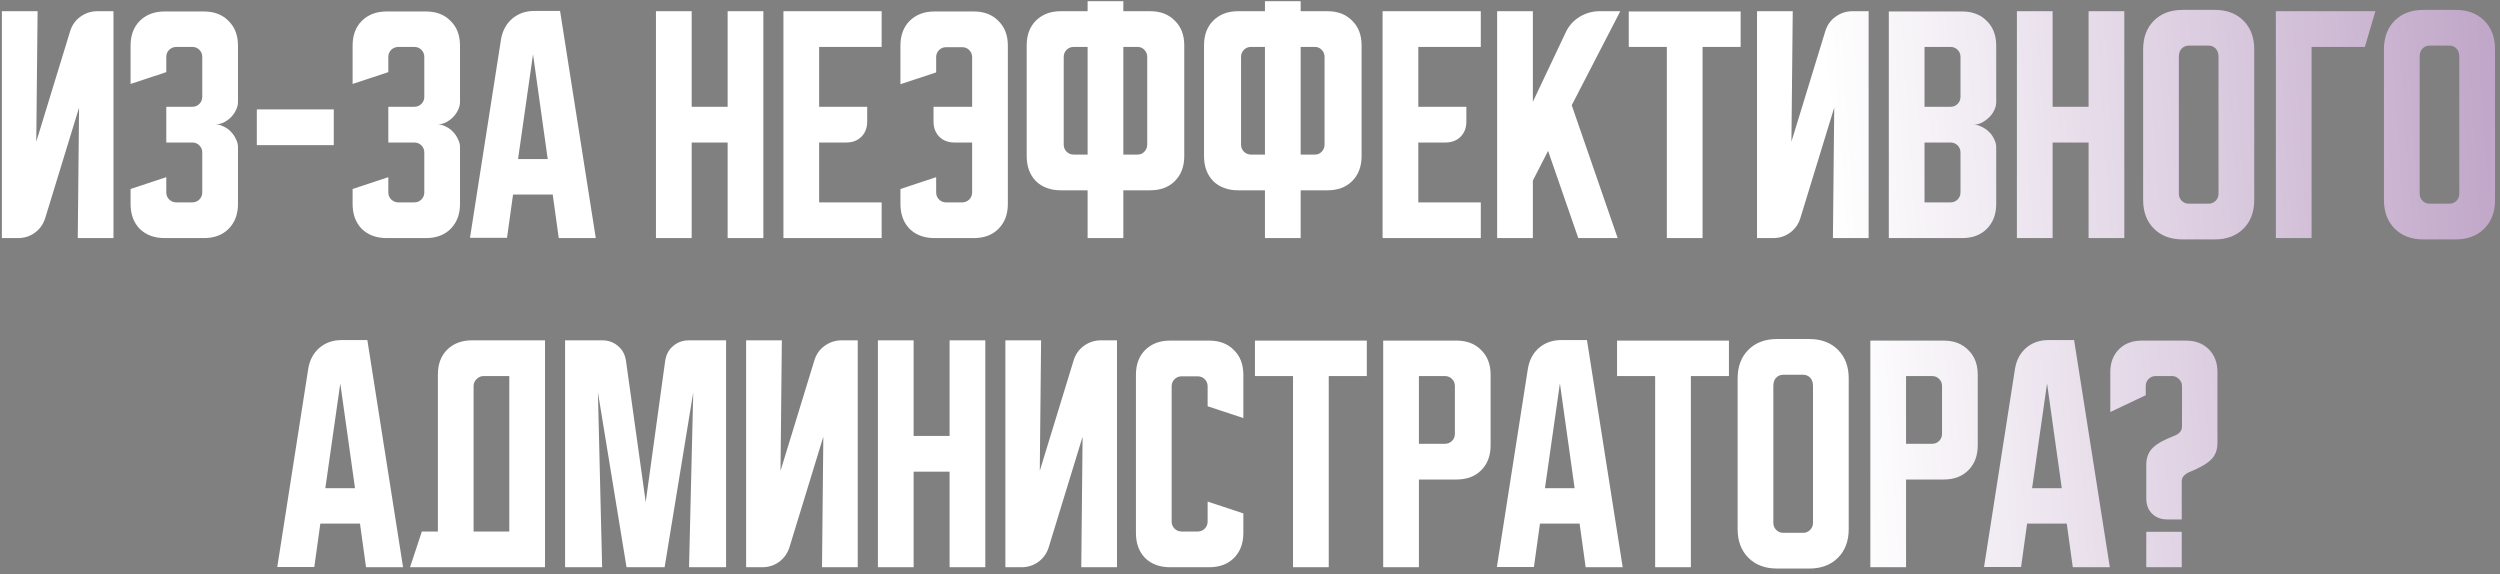 <?xml version="1.0" encoding="UTF-8"?> <svg xmlns="http://www.w3.org/2000/svg" width="357" height="82" viewBox="0 0 357 82" fill="none"><rect x="0" y="0" width="357" height="82" fill="#808080" stroke="none"/><path d="M0.267 34V1.6H5.367L5.179 20.238L10.017 4.45C10.292 3.575 10.779 2.888 11.479 2.388C12.204 1.863 13.017 1.6 13.917 1.6H16.204V34H11.104L11.292 15.363L6.454 31.15C6.179 32.025 5.679 32.725 4.954 33.25C4.254 33.75 3.454 34 2.554 34H0.267ZM23.746 25.3V27.475C23.746 27.875 23.884 28.212 24.159 28.488C24.459 28.762 24.796 28.9 25.171 28.9H27.459C27.859 28.9 28.196 28.762 28.471 28.488C28.746 28.212 28.884 27.875 28.884 27.475V21.775C28.884 21.375 28.746 21.038 28.471 20.762C28.196 20.488 27.859 20.35 27.459 20.35H23.746V15.25H27.459C27.859 15.25 28.196 15.113 28.471 14.838C28.746 14.562 28.884 14.225 28.884 13.825V8.125C28.884 7.725 28.746 7.388 28.471 7.112C28.196 6.838 27.859 6.7 27.459 6.7H25.171C24.796 6.7 24.459 6.838 24.159 7.112C23.884 7.388 23.746 7.725 23.746 8.125V10.3L18.646 11.988V6.513C18.646 5.037 19.084 3.862 19.959 2.987C20.859 2.087 22.046 1.637 23.521 1.637H29.109C30.584 1.637 31.759 2.087 32.634 2.987C33.534 3.862 33.984 5.037 33.984 6.513V14.575C33.984 14.95 33.884 15.338 33.684 15.738C33.509 16.113 33.271 16.45 32.971 16.75C32.671 17.05 32.321 17.3 31.921 17.5C31.546 17.675 31.159 17.762 30.759 17.762C31.159 17.762 31.546 17.863 31.921 18.062C32.321 18.238 32.671 18.488 32.971 18.812C33.271 19.113 33.509 19.462 33.684 19.863C33.884 20.238 33.984 20.613 33.984 20.988V29.125C33.984 30.6 33.534 31.788 32.634 32.688C31.759 33.562 30.584 34 29.109 34H23.521C22.046 34 20.859 33.562 19.959 32.688C19.084 31.788 18.646 30.6 18.646 29.125V26.988L23.746 25.3ZM36.674 20.725V15.625H47.662V20.725H36.674ZM55.452 25.3V27.475C55.452 27.875 55.59 28.212 55.864 28.488C56.164 28.762 56.502 28.9 56.877 28.9H59.164C59.565 28.9 59.902 28.762 60.177 28.488C60.452 28.212 60.59 27.875 60.59 27.475V21.775C60.59 21.375 60.452 21.038 60.177 20.762C59.902 20.488 59.565 20.35 59.164 20.35H55.452V15.25H59.164C59.565 15.25 59.902 15.113 60.177 14.838C60.452 14.562 60.59 14.225 60.59 13.825V8.125C60.59 7.725 60.452 7.388 60.177 7.112C59.902 6.838 59.565 6.7 59.164 6.7H56.877C56.502 6.7 56.164 6.838 55.864 7.112C55.59 7.388 55.452 7.725 55.452 8.125V10.3L50.352 11.988V6.513C50.352 5.037 50.789 3.862 51.664 2.987C52.565 2.087 53.752 1.637 55.227 1.637H60.815C62.289 1.637 63.465 2.087 64.34 2.987C65.24 3.862 65.689 5.037 65.689 6.513V14.575C65.689 14.95 65.59 15.338 65.389 15.738C65.215 16.113 64.977 16.45 64.677 16.75C64.377 17.05 64.027 17.3 63.627 17.5C63.252 17.675 62.864 17.762 62.465 17.762C62.864 17.762 63.252 17.863 63.627 18.062C64.027 18.238 64.377 18.488 64.677 18.812C64.977 19.113 65.215 19.462 65.389 19.863C65.59 20.238 65.689 20.613 65.689 20.988V29.125C65.689 30.6 65.24 31.788 64.34 32.688C63.465 33.562 62.289 34 60.815 34H55.227C53.752 34 52.565 33.562 51.664 32.688C50.789 31.788 50.352 30.6 50.352 29.125V26.988L55.452 25.3ZM71.54 5.65C71.74 4.425 72.264 3.438 73.115 2.688C73.99 1.938 75.052 1.562 76.302 1.562H79.977L85.077 34H79.79L78.927 27.775H73.264L72.402 33.962H67.115L71.54 5.65ZM73.977 22.712H78.215L76.115 7.75L73.977 22.712ZM93.67 1.6H98.77V15.25H103.907V1.6H109.007V34H103.907V20.35H98.77V34H93.67V1.6ZM111.874 1.6H125.899V6.7H116.974V15.25H123.836V17.35C123.836 18.25 123.561 18.975 123.011 19.525C122.461 20.075 121.736 20.35 120.836 20.35H116.974V28.9H125.899V34H111.874V1.6ZM128.583 26.988L133.683 25.3V27.475C133.683 27.875 133.821 28.212 134.096 28.488C134.371 28.762 134.708 28.9 135.108 28.9H137.396C137.796 28.9 138.133 28.762 138.408 28.488C138.683 28.212 138.821 27.875 138.821 27.475V20.35H136.308C135.408 20.35 134.683 20.075 134.133 19.525C133.583 18.975 133.308 18.25 133.308 17.35V15.25H138.821V8.162C138.821 7.763 138.683 7.425 138.408 7.15C138.133 6.875 137.796 6.737 137.396 6.737H135.108C134.708 6.737 134.371 6.875 134.096 7.15C133.821 7.425 133.683 7.763 133.683 8.162V10.338L128.583 12.025V6.513C128.583 5.037 129.021 3.862 129.896 2.987C130.796 2.087 131.983 1.637 133.458 1.637H139.046C140.521 1.637 141.696 2.087 142.571 2.987C143.471 3.862 143.921 5.037 143.921 6.513V29.125C143.921 30.6 143.471 31.788 142.571 32.688C141.696 33.562 140.521 34 139.046 34H133.458C131.983 34 130.796 33.562 129.896 32.688C129.021 31.788 128.583 30.6 128.583 29.125V26.988ZM146.612 22.3V6.475C146.612 5 147.049 3.825 147.924 2.95C148.824 2.05 150.012 1.6 151.487 1.6H155.312V0.175H160.412V1.6H164.237C165.712 1.6 166.887 2.05 167.762 2.95C168.662 3.825 169.112 5 169.112 6.475V22.3C169.112 23.775 168.662 24.962 167.762 25.863C166.887 26.738 165.712 27.175 164.237 27.175H160.412V34H155.312V27.175H151.487C150.012 27.175 148.824 26.738 147.924 25.863C147.049 24.962 146.612 23.775 146.612 22.3ZM160.412 6.7V22.075H162.437C162.837 22.075 163.162 21.938 163.412 21.663C163.687 21.387 163.824 21.05 163.824 20.65V8.125C163.824 7.725 163.687 7.388 163.412 7.112C163.162 6.838 162.837 6.7 162.437 6.7H160.412ZM151.899 8.125V20.65C151.899 21.05 152.037 21.387 152.312 21.663C152.587 21.938 152.924 22.075 153.324 22.075H155.312V6.7H153.324C152.924 6.7 152.587 6.838 152.312 7.112C152.037 7.388 151.899 7.725 151.899 8.125ZM171.935 22.3V6.475C171.935 5 172.372 3.825 173.247 2.95C174.147 2.05 175.335 1.6 176.81 1.6H180.635V0.175H185.735V1.6H189.56C191.035 1.6 192.21 2.05 193.085 2.95C193.985 3.825 194.435 5 194.435 6.475V22.3C194.435 23.775 193.985 24.962 193.085 25.863C192.21 26.738 191.035 27.175 189.56 27.175H185.735V34H180.635V27.175H176.81C175.335 27.175 174.147 26.738 173.247 25.863C172.372 24.962 171.935 23.775 171.935 22.3ZM185.735 6.7V22.075H187.76C188.16 22.075 188.485 21.938 188.735 21.663C189.01 21.387 189.147 21.05 189.147 20.65V8.125C189.147 7.725 189.01 7.388 188.735 7.112C188.485 6.838 188.16 6.7 187.76 6.7H185.735ZM177.222 8.125V20.65C177.222 21.05 177.36 21.387 177.635 21.663C177.91 21.938 178.247 22.075 178.647 22.075H180.635V6.7H178.647C178.247 6.7 177.91 6.838 177.635 7.112C177.36 7.388 177.222 7.725 177.222 8.125ZM197.433 1.6H211.458V6.7H202.533V15.25H209.396V17.35C209.396 18.25 209.121 18.975 208.571 19.525C208.021 20.075 207.296 20.35 206.396 20.35H202.533V28.9H211.458V34H197.433V1.6ZM218.892 1.6V14.537L223.579 4.638C224.004 3.712 224.654 2.975 225.529 2.425C226.429 1.875 227.392 1.6 228.417 1.6H231.379L224.442 15.025L231.004 34H225.379L221.067 21.55L218.892 25.788V34H213.792V1.6H218.892ZM232.587 1.637H248.562V6.7H243.125V34H238.025V6.7H232.587V1.637ZM250.903 34V1.6H256.003L255.815 20.238L260.653 4.45C260.928 3.575 261.415 2.888 262.115 2.388C262.84 1.863 263.653 1.6 264.553 1.6H266.84V34H261.74L261.928 15.363L257.09 31.15C256.815 32.025 256.315 32.725 255.59 33.25C254.89 33.75 254.09 34 253.19 34H250.903ZM269.722 1.637H280.184C281.659 1.637 282.834 2.087 283.709 2.987C284.609 3.862 285.059 5.037 285.059 6.513V14.575C285.059 14.975 284.959 15.375 284.759 15.775C284.584 16.15 284.334 16.488 284.009 16.788C283.709 17.087 283.359 17.337 282.959 17.538C282.584 17.712 282.209 17.8 281.834 17.8C282.209 17.8 282.584 17.9 282.959 18.1C283.359 18.275 283.709 18.512 284.009 18.812C284.334 19.113 284.584 19.462 284.759 19.863C284.959 20.238 285.059 20.625 285.059 21.025V29.125C285.059 30.6 284.609 31.788 283.709 32.688C282.834 33.562 281.659 34 280.184 34H269.722V1.637ZM274.822 20.35V28.9H278.534C278.934 28.9 279.272 28.762 279.547 28.488C279.822 28.212 279.959 27.875 279.959 27.475V21.775C279.959 21.375 279.822 21.038 279.547 20.762C279.272 20.488 278.934 20.35 278.534 20.35H274.822ZM278.534 15.25C278.934 15.25 279.272 15.113 279.547 14.838C279.822 14.562 279.959 14.225 279.959 13.825V8.125C279.959 7.725 279.822 7.388 279.547 7.112C279.272 6.838 278.934 6.7 278.534 6.7H274.822V15.25H278.534ZM288.013 1.6H293.113V15.25H298.251V1.6H303.351V34H298.251V20.35H293.113V34H288.013V1.6ZM306.042 7.037C306.042 5.338 306.554 3.975 307.579 2.95C308.604 1.925 309.967 1.413 311.667 1.413H316.279C317.979 1.413 319.342 1.925 320.367 2.95C321.392 3.975 321.904 5.338 321.904 7.037V28.562C321.904 30.262 321.392 31.625 320.367 32.65C319.342 33.675 317.979 34.188 316.279 34.188H311.667C309.967 34.188 308.604 33.675 307.579 32.65C306.554 31.625 306.042 30.262 306.042 28.562V7.037ZM312.567 29.087H315.379C315.779 29.087 316.117 28.95 316.392 28.675C316.667 28.4 316.804 28.062 316.804 27.663V8.125C316.804 7.6 316.667 7.2 316.392 6.925C316.117 6.65 315.779 6.513 315.379 6.513H312.567C312.167 6.513 311.829 6.65 311.554 6.925C311.279 7.2 311.142 7.6 311.142 8.125V27.663C311.142 28.062 311.279 28.4 311.554 28.675C311.829 28.95 312.167 29.087 312.567 29.087ZM339.205 1.6L337.705 6.7H330.093V34H324.993V1.6H339.205ZM340.428 7.037C340.428 5.338 340.94 3.975 341.965 2.95C342.99 1.925 344.353 1.413 346.053 1.413H350.665C352.365 1.413 353.728 1.925 354.753 2.95C355.778 3.975 356.29 5.338 356.29 7.037V28.562C356.29 30.262 355.778 31.625 354.753 32.65C353.728 33.675 352.365 34.188 350.665 34.188H346.053C344.353 34.188 342.99 33.675 341.965 32.65C340.94 31.625 340.428 30.262 340.428 28.562V7.037ZM346.953 29.087H349.765C350.165 29.087 350.503 28.95 350.778 28.675C351.053 28.4 351.19 28.062 351.19 27.663V8.125C351.19 7.6 351.053 7.2 350.778 6.925C350.503 6.65 350.165 6.513 349.765 6.513H346.953C346.553 6.513 346.215 6.65 345.94 6.925C345.665 7.2 345.528 7.6 345.528 8.125V27.663C345.528 28.062 345.665 28.4 345.94 28.675C346.215 28.95 346.553 29.087 346.953 29.087ZM44.019 52.65C44.219 51.425 44.744 50.438 45.594 49.688C46.469 48.938 47.532 48.562 48.782 48.562H52.457L57.557 81H52.269L51.407 74.775H45.744L44.882 80.963H39.594L44.019 52.65ZM46.457 69.713H50.694L48.594 54.75L46.457 69.713ZM60.241 75.9H62.529V53.475C62.529 52 62.966 50.825 63.841 49.95C64.741 49.05 65.929 48.6 67.404 48.6H77.829V81H58.554L60.241 75.9ZM72.729 75.9V53.7H69.054C68.679 53.7 68.341 53.85 68.041 54.15C67.766 54.425 67.629 54.75 67.629 55.125V75.9H72.729ZM80.695 81V48.6H85.983C86.883 48.6 87.645 48.875 88.27 49.425C88.895 49.95 89.27 50.663 89.395 51.562L92.208 71.7L94.983 51.562C95.108 50.663 95.483 49.95 96.108 49.425C96.733 48.875 97.495 48.6 98.395 48.6H103.683V81H98.395L98.995 56.025L94.908 81H89.47L85.383 56.025L85.983 81H80.695ZM106.546 81V48.6H111.646L111.458 67.237L116.296 51.45C116.571 50.575 117.058 49.888 117.758 49.388C118.483 48.862 119.296 48.6 120.196 48.6H122.483V81H117.383L117.571 62.362L112.733 78.15C112.458 79.025 111.958 79.725 111.233 80.25C110.533 80.75 109.733 81 108.833 81H106.546ZM125.365 48.6H130.465V62.25H135.602V48.6H140.702V81H135.602V67.35H130.465V81H125.365V48.6ZM143.569 81V48.6H148.669L148.481 67.237L153.319 51.45C153.594 50.575 154.081 49.888 154.781 49.388C155.506 48.862 156.319 48.6 157.219 48.6H159.506V81H154.406L154.594 62.362L149.756 78.15C149.481 79.025 148.981 79.725 148.256 80.25C147.556 80.75 146.756 81 145.856 81H143.569ZM162.212 76.125V53.513C162.212 52.038 162.65 50.862 163.525 49.987C164.425 49.087 165.612 48.638 167.087 48.638H172.675C174.15 48.638 175.325 49.087 176.2 49.987C177.1 50.862 177.55 52.038 177.55 53.513V59.7L172.45 58.013V55.163C172.45 54.763 172.312 54.425 172.037 54.15C171.762 53.875 171.425 53.737 171.025 53.737H168.737C168.337 53.737 168 53.875 167.725 54.15C167.45 54.425 167.312 54.763 167.312 55.163V74.475C167.312 74.875 167.45 75.213 167.725 75.487C168 75.763 168.337 75.9 168.737 75.9H171.025C171.425 75.9 171.762 75.763 172.037 75.487C172.312 75.213 172.45 74.875 172.45 74.475V71.625L177.55 73.312V76.125C177.55 77.6 177.1 78.787 176.2 79.688C175.325 80.562 174.15 81 172.675 81H167.087C165.612 81 164.425 80.562 163.525 79.688C162.65 78.787 162.212 77.6 162.212 76.125ZM179.206 48.638H195.181V53.7H189.744V81H184.644V53.7H179.206V48.638ZM197.521 48.638H207.984C209.459 48.638 210.634 49.087 211.509 49.987C212.409 50.862 212.859 52.038 212.859 53.513V63.6C212.859 65.075 212.409 66.263 211.509 67.162C210.634 68.037 209.459 68.475 207.984 68.475H202.621V81H197.521V48.638ZM202.621 53.7V63.375H206.334C206.734 63.375 207.071 63.237 207.346 62.962C207.621 62.688 207.759 62.35 207.759 61.95V55.125C207.759 54.725 207.621 54.388 207.346 54.112C207.071 53.837 206.734 53.7 206.334 53.7H202.621ZM218.181 52.65C218.381 51.425 218.906 50.438 219.756 49.688C220.631 48.938 221.694 48.562 222.944 48.562H226.619L231.719 81H226.431L225.569 74.775H219.906L219.044 80.963H213.756L218.181 52.65ZM220.619 69.713H224.856L222.756 54.75L220.619 69.713ZM230.917 48.638H246.892V53.7H241.455V81H236.355V53.7H230.917V48.638ZM248.134 54.038C248.134 52.337 248.646 50.975 249.671 49.95C250.696 48.925 252.059 48.413 253.759 48.413H258.371C260.071 48.413 261.434 48.925 262.459 49.95C263.484 50.975 263.996 52.337 263.996 54.038V75.562C263.996 77.263 263.484 78.625 262.459 79.65C261.434 80.675 260.071 81.188 258.371 81.188H253.759C252.059 81.188 250.696 80.675 249.671 79.65C248.646 78.625 248.134 77.263 248.134 75.562V54.038ZM254.659 76.088H257.471C257.871 76.088 258.209 75.95 258.484 75.675C258.759 75.4 258.896 75.062 258.896 74.662V55.125C258.896 54.6 258.759 54.2 258.484 53.925C258.209 53.65 257.871 53.513 257.471 53.513H254.659C254.259 53.513 253.921 53.65 253.646 53.925C253.371 54.2 253.234 54.6 253.234 55.125V74.662C253.234 75.062 253.371 75.4 253.646 75.675C253.921 75.95 254.259 76.088 254.659 76.088ZM267.085 48.638H277.547C279.022 48.638 280.197 49.087 281.072 49.987C281.972 50.862 282.422 52.038 282.422 53.513V63.6C282.422 65.075 281.972 66.263 281.072 67.162C280.197 68.037 279.022 68.475 277.547 68.475H272.185V81H267.085V48.638ZM272.185 53.7V63.375H275.897C276.297 63.375 276.635 63.237 276.91 62.962C277.185 62.688 277.322 62.35 277.322 61.95V55.125C277.322 54.725 277.185 54.388 276.91 54.112C276.635 53.837 276.297 53.7 275.897 53.7H272.185ZM287.745 52.65C287.945 51.425 288.47 50.438 289.32 49.688C290.195 48.938 291.258 48.562 292.508 48.562H296.183L301.283 81H295.995L295.133 74.775H289.47L288.608 80.963H283.32L287.745 52.65ZM290.183 69.713H294.42L292.32 54.75L290.183 69.713ZM301.351 58.837V53.138C301.351 51.788 301.764 50.7 302.589 49.875C303.414 49.05 304.501 48.638 305.851 48.638H312.151C313.501 48.638 314.589 49.05 315.414 49.875C316.239 50.7 316.651 51.788 316.651 53.138V63.263C316.651 64.263 316.339 65.062 315.714 65.662C315.089 66.263 314.026 66.862 312.526 67.463C312.251 67.588 312.014 67.763 311.814 67.987C311.639 68.213 311.551 68.475 311.551 68.775V74.175H309.489C308.589 74.175 307.864 73.9 307.314 73.35C306.764 72.8 306.489 72.075 306.489 71.175V66.375C306.489 65.875 306.564 65.425 306.714 65.025C306.864 64.625 307.101 64.263 307.426 63.938C307.776 63.612 308.201 63.312 308.701 63.038C309.226 62.763 309.864 62.475 310.614 62.175C310.814 62.1 311.001 61.987 311.176 61.837C311.476 61.562 311.614 61.225 311.589 60.825V55.125C311.589 54.725 311.439 54.388 311.139 54.112C310.864 53.837 310.539 53.7 310.164 53.7H307.839C307.439 53.7 307.101 53.837 306.826 54.112C306.551 54.388 306.414 54.725 306.414 55.125V56.438L301.351 58.837ZM311.551 75.938V81H306.489V75.938H311.551Z" fill="url(#paint0_linear_1941_4291)"></path><defs><linearGradient id="paint0_linear_1941_4291" x1="5.889" y1="71.646" x2="501.384" y2="38.637" gradientUnits="userSpaceOnUse"><stop offset="0.02" stop-color="white"></stop><stop offset="0.52" stop-color="white"></stop><stop offset="1" stop-color="#622176"></stop></linearGradient></defs></svg> 